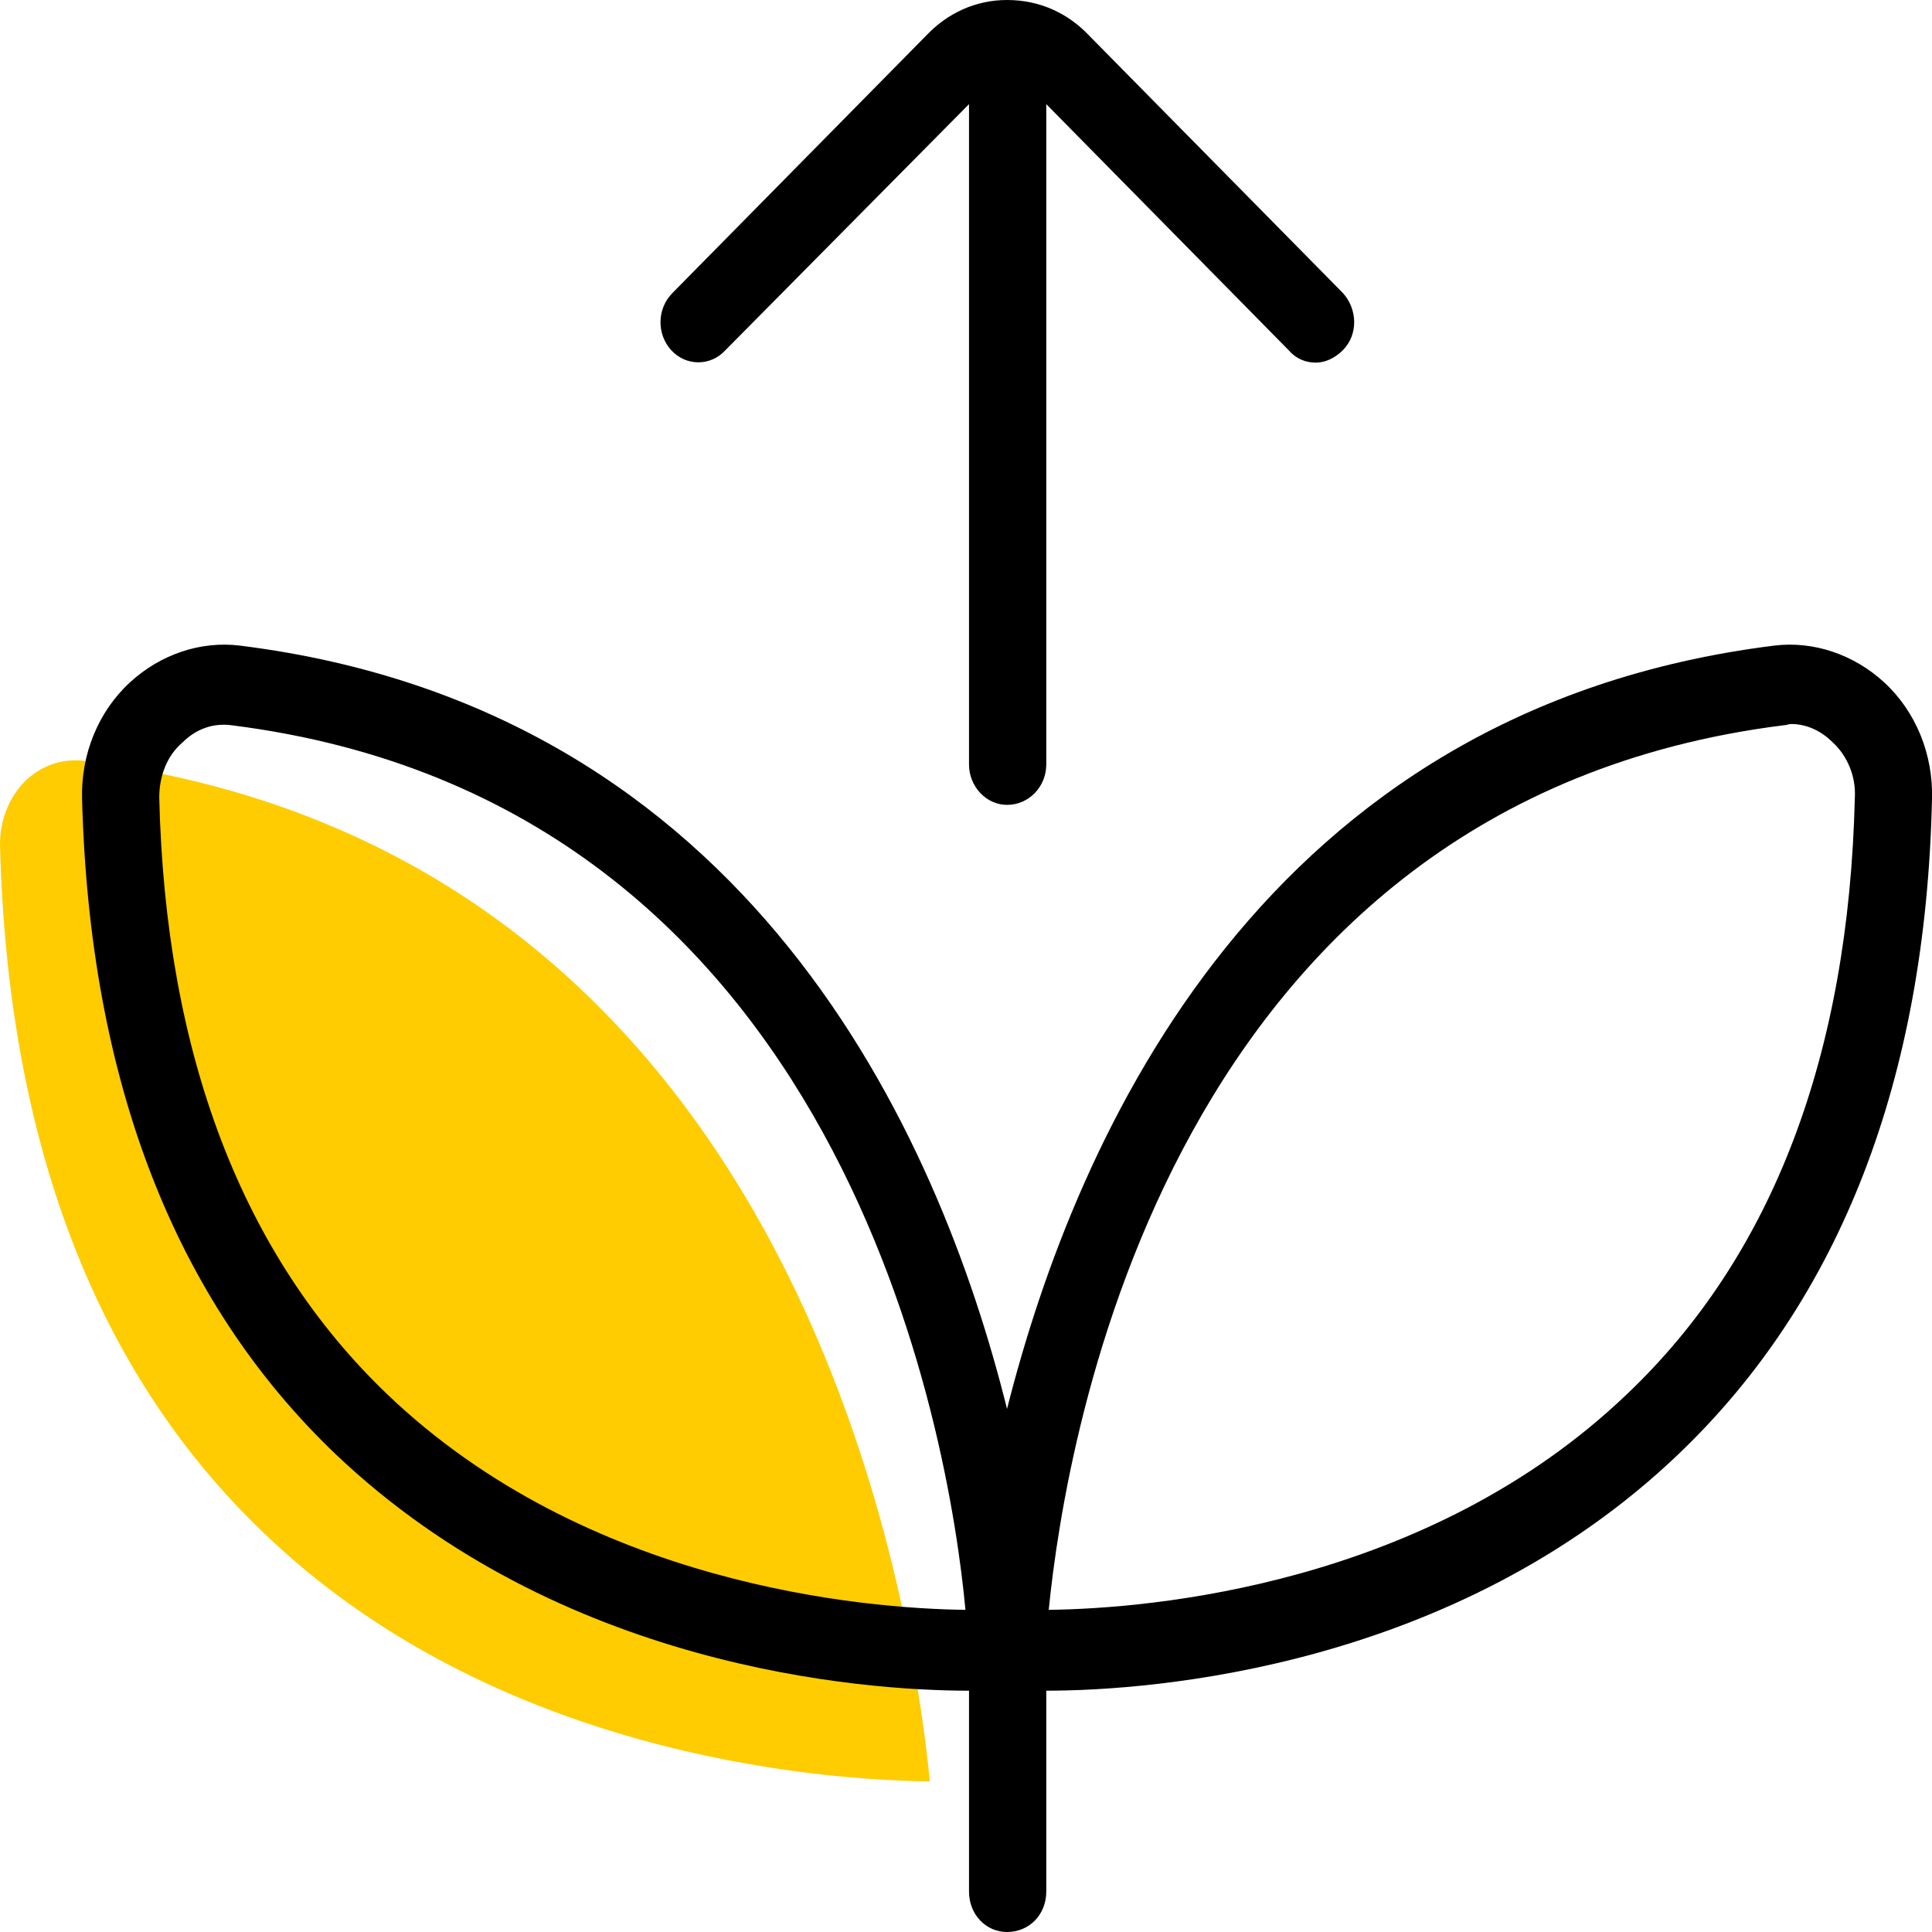 <?xml version="1.0" encoding="UTF-8"?>
<svg xmlns="http://www.w3.org/2000/svg" xmlns:xlink="http://www.w3.org/1999/xlink" width="80px" height="80px" viewBox="0 0 80 80" version="1.1">
  <g id="surface1">
    <path style=" stroke:none;fill-rule:evenodd;fill:rgb(99.608%,80%,0%);fill-opacity:1;" d="M 10.906 63.461 C 3.957 56.816 0.305 47.23 0 34.953 C 0 33.988 0.355 33.023 1.066 32.316 C 1.727 31.707 2.535 31.402 3.449 31.504 C 32.77 35.207 37.691 65.594 38.504 73.762 C 33.684 73.711 20.395 72.594 10.906 63.461 Z M 10.906 63.461 "></path>
    <path style=" stroke:none;fill-rule:nonzero;fill:rgb(0%,0%,0%);fill-opacity:1;" d="M 78.023 28.258 C 76.754 27.09 75.078 26.531 73.457 26.734 C 52.352 29.371 44.59 46.926 41.699 58.34 C 38.859 46.926 31.047 29.371 9.941 26.734 C 8.32 26.531 6.645 27.09 5.379 28.258 C 4.059 29.473 3.348 31.25 3.398 33.074 C 3.703 44.691 7.203 53.824 13.898 60.215 C 23.184 69.043 35.613 70.008 40.125 70.008 L 40.125 78.324 C 40.125 79.289 40.836 80 41.699 80 C 42.613 80 43.324 79.289 43.324 78.324 L 43.324 70.008 C 47.785 70.008 60.266 69.043 69.5 60.215 C 76.195 53.824 79.746 44.691 80 33.074 C 80.051 31.25 79.34 29.473 78.023 28.258 Z M 16.031 57.73 C 10.043 51.996 6.848 43.68 6.594 33.023 C 6.594 32.164 6.898 31.301 7.559 30.742 C 8.117 30.184 8.828 29.93 9.586 30.031 C 35.004 33.227 39.316 59.555 39.977 66.66 C 35.766 66.609 24.301 65.645 16.031 57.73 Z M 67.367 57.73 C 59.098 65.645 47.633 66.609 43.426 66.66 C 44.133 59.555 48.395 33.227 73.863 30.031 C 73.965 30.031 74.066 29.98 74.168 29.98 C 74.773 29.98 75.383 30.234 75.891 30.742 C 76.5 31.301 76.855 32.164 76.805 33.023 C 76.551 43.68 73.406 51.996 67.367 57.73 Z M 27.801 14.508 C 27.191 13.848 27.191 12.785 27.852 12.125 L 38.352 1.473 C 39.215 0.559 40.379 0 41.699 0 C 43.07 0 44.234 0.559 45.098 1.473 L 55.598 12.125 C 56.207 12.785 56.258 13.848 55.598 14.508 C 55.293 14.812 54.891 15.016 54.484 15.016 C 54.078 15.016 53.672 14.863 53.367 14.508 L 43.324 4.312 L 43.324 31.656 C 43.324 32.566 42.613 33.328 41.699 33.328 C 40.836 33.328 40.125 32.566 40.125 31.656 L 40.125 4.312 L 30.031 14.508 C 29.422 15.168 28.41 15.168 27.801 14.508 Z M 27.801 14.508 "></path>
  </g>
</svg>
